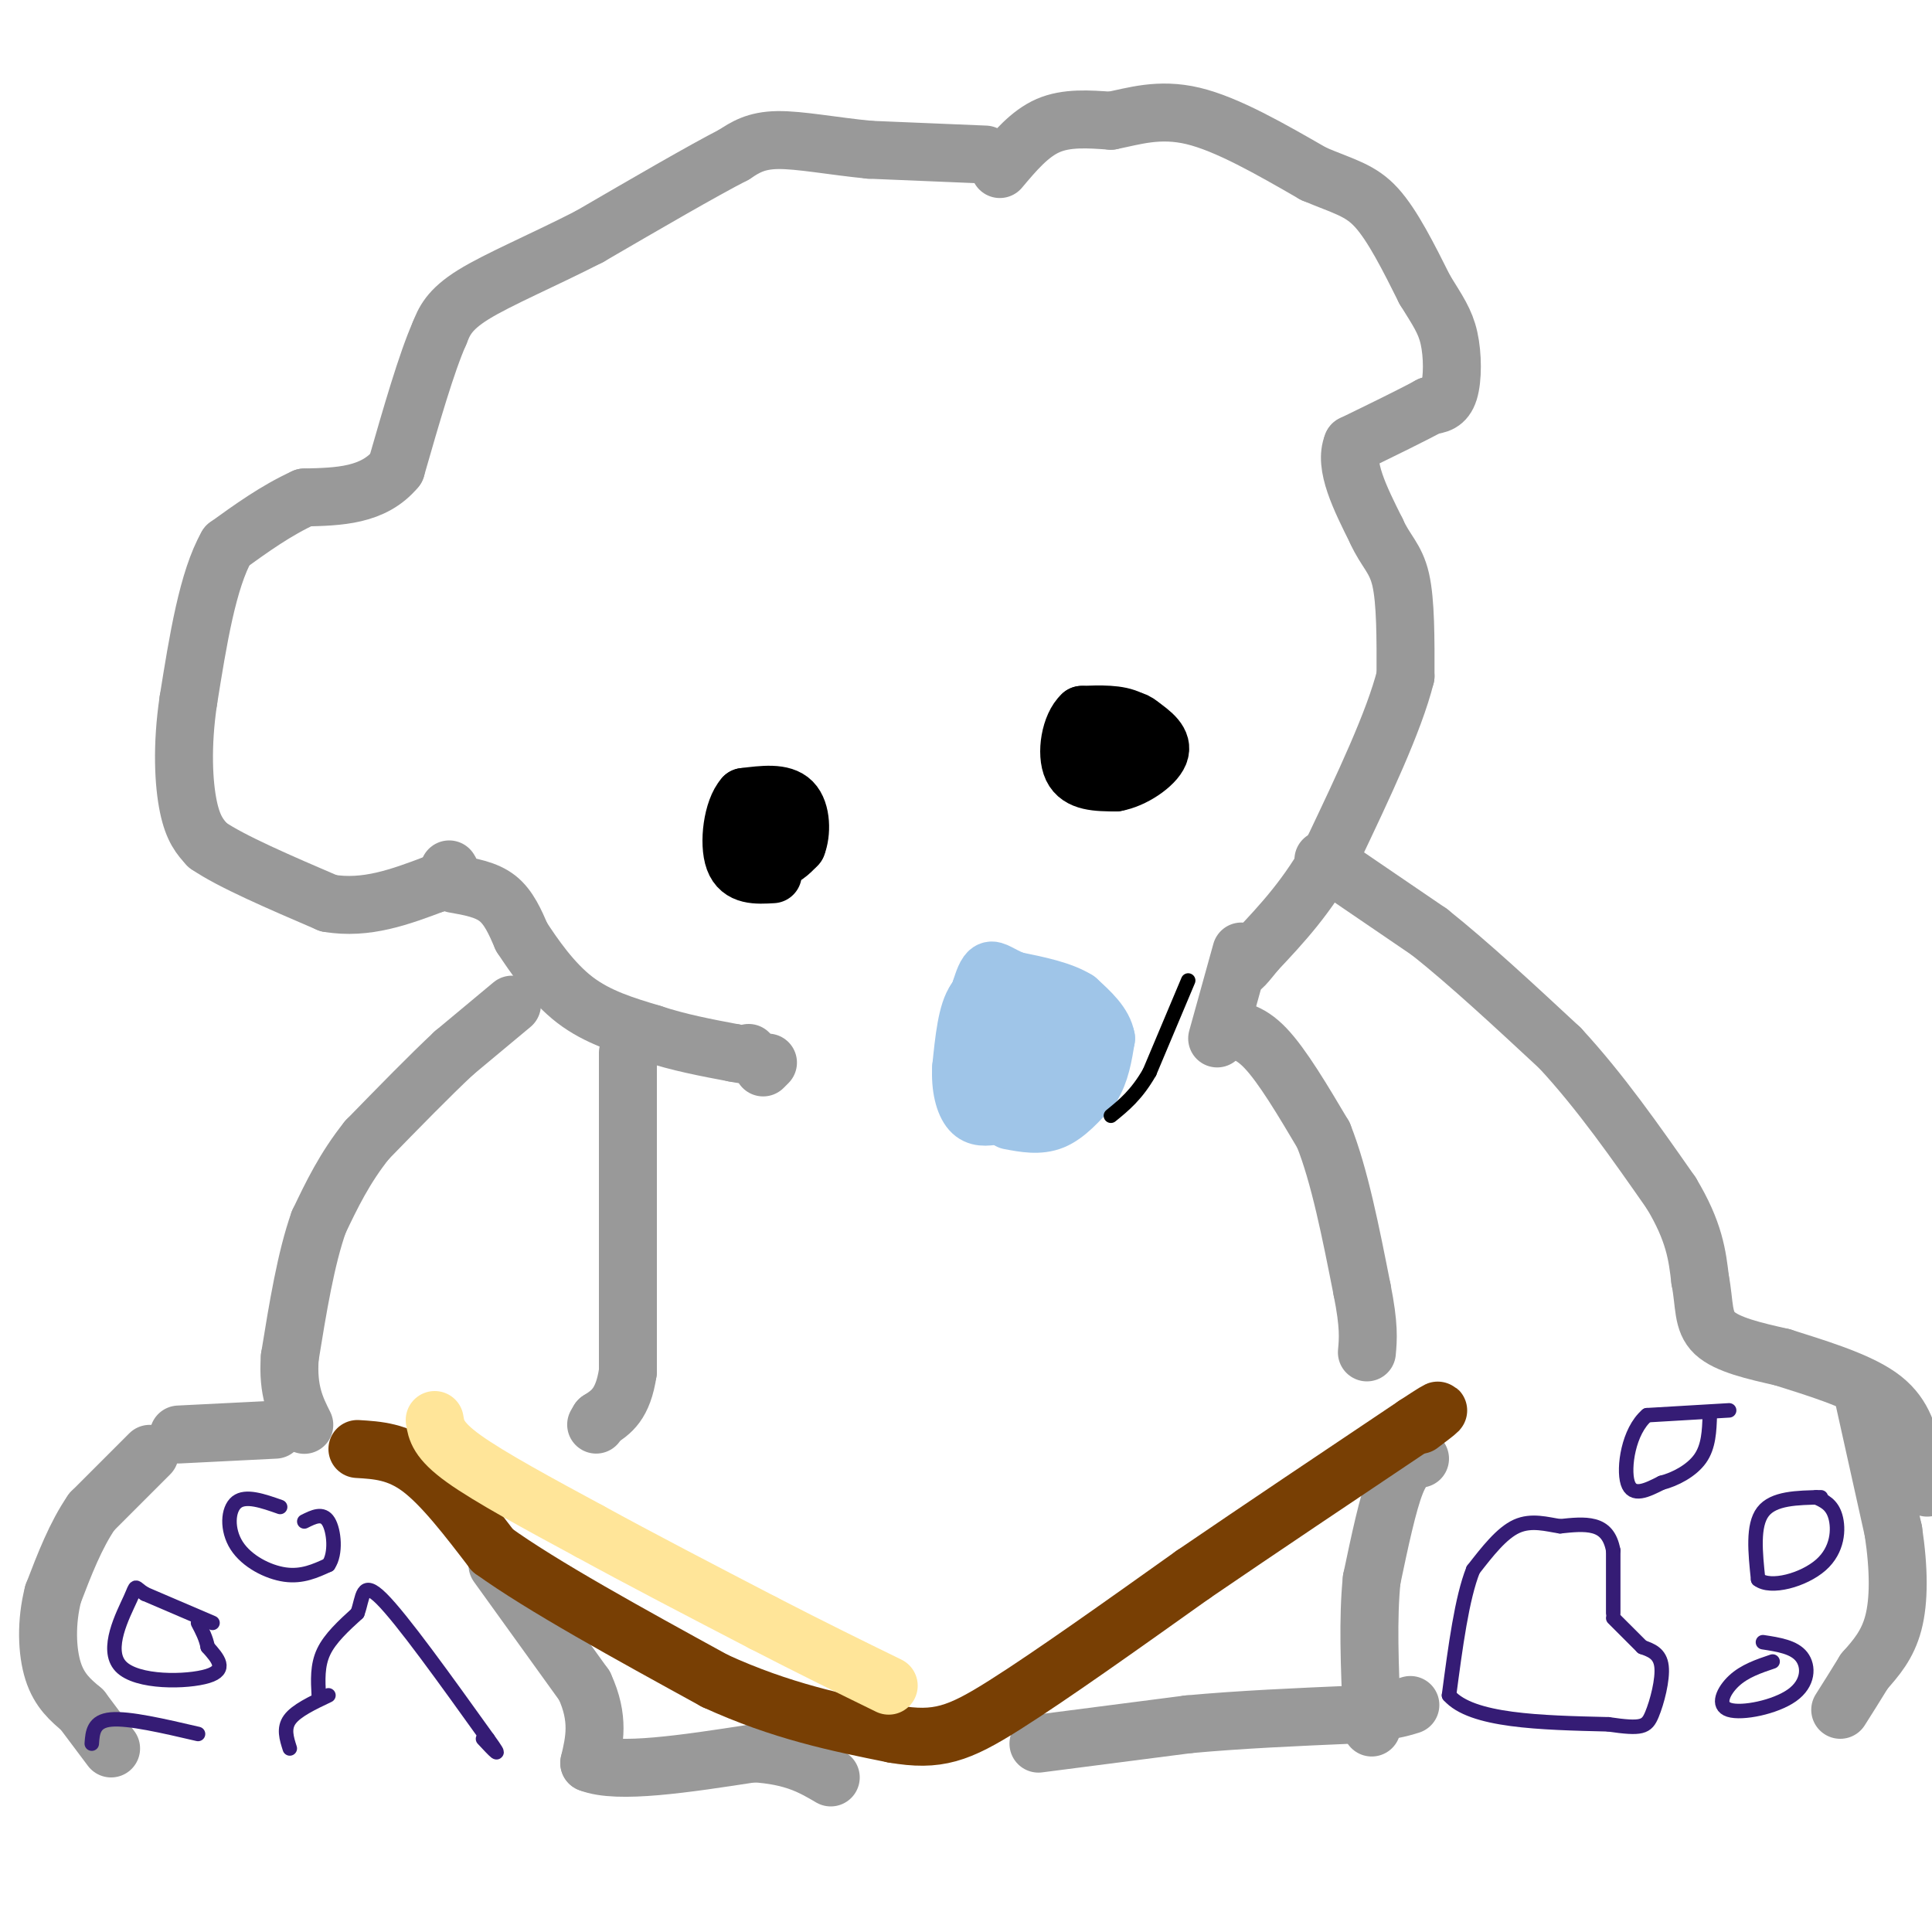<svg viewBox='0 0 400 400' version='1.1' xmlns='http://www.w3.org/2000/svg' xmlns:xlink='http://www.w3.org/1999/xlink'><g fill='none' stroke='#999999' stroke-width='12' stroke-linecap='round' stroke-linejoin='round'><path d='M204,32c0.000,0.000 -24.000,-1.000 -24,-1'/><path d='M180,31c-7.556,-0.733 -14.444,-2.067 -19,-2c-4.556,0.067 -6.778,1.533 -9,3'/><path d='M152,32c-6.500,3.333 -18.250,10.167 -30,17'/><path d='M122,49c-9.689,4.956 -18.911,8.844 -24,12c-5.089,3.156 -6.044,5.578 -7,8'/><path d='M91,69c-2.667,6.000 -5.833,17.000 -9,28'/><path d='M82,97c-4.667,5.667 -11.833,5.833 -19,6'/><path d='M63,103c-5.833,2.667 -10.917,6.333 -16,10'/><path d='M47,113c-4.000,7.000 -6.000,19.500 -8,32'/><path d='M39,145c-1.422,9.511 -0.978,17.289 0,22c0.978,4.711 2.489,6.356 4,8'/><path d='M43,175c4.833,3.333 14.917,7.667 25,12'/><path d='M68,187c7.833,1.333 14.917,-1.333 22,-4'/><path d='M90,183c4.167,-1.167 3.583,-2.083 3,-3'/><path d='M207,35c3.083,-3.667 6.167,-7.333 10,-9c3.833,-1.667 8.417,-1.333 13,-1'/><path d='M230,25c4.689,-0.911 9.911,-2.689 17,-1c7.089,1.689 16.044,6.844 25,12'/><path d='M272,36c6.333,2.667 9.667,3.333 13,7c3.333,3.667 6.667,10.333 10,17'/><path d='M295,60c2.631,4.274 4.208,6.458 5,10c0.792,3.542 0.798,8.440 0,11c-0.798,2.560 -2.399,2.780 -4,3'/><path d='M296,84c-3.333,1.833 -9.667,4.917 -16,8'/><path d='M280,92c-1.833,4.333 1.583,11.167 5,18'/><path d='M285,110c1.844,4.133 3.956,5.467 5,10c1.044,4.533 1.022,12.267 1,20'/><path d='M291,140c-2.333,9.333 -8.667,22.667 -15,36'/><path d='M276,176c-5.167,9.500 -10.583,15.250 -16,21'/><path d='M260,197c-3.167,4.000 -3.083,3.500 -3,3'/><path d='M94,183c3.333,0.583 6.667,1.167 9,3c2.333,1.833 3.667,4.917 5,8'/><path d='M108,194c2.511,3.822 6.289,9.378 11,13c4.711,3.622 10.356,5.311 16,7'/><path d='M135,214c5.500,1.833 11.250,2.917 17,4'/><path d='M152,218c3.333,0.667 3.167,0.333 3,0'/><path d='M158,221c0.000,0.000 1.000,-1.000 1,-1'/><path d='M106,208c0.000,0.000 -12.000,10.000 -12,10'/><path d='M94,218c-5.000,4.667 -11.500,11.333 -18,18'/><path d='M76,236c-4.667,5.833 -7.333,11.417 -10,17'/><path d='M66,253c-2.667,7.500 -4.333,17.750 -6,28'/><path d='M60,281c-0.500,7.000 1.250,10.500 3,14'/><path d='M57,296c0.000,0.000 -20.000,1.000 -20,1'/><path d='M31,301c0.000,0.000 -12.000,12.000 -12,12'/><path d='M19,313c-3.333,4.833 -5.667,10.917 -8,17'/><path d='M11,330c-1.511,5.844 -1.289,11.956 0,16c1.289,4.044 3.644,6.022 6,8'/><path d='M17,354c2.000,2.667 4.000,5.333 6,8'/><path d='M130,218c0.000,0.000 0.000,35.000 0,35'/><path d='M130,253c0.000,11.000 0.000,21.000 0,31'/><path d='M130,284c-1.000,6.833 -3.500,8.417 -6,10'/><path d='M124,294c-1.000,1.667 -0.500,0.833 0,0'/><path d='M253,213c2.750,0.167 5.500,0.333 9,4c3.500,3.667 7.750,10.833 12,18'/><path d='M274,235c3.333,8.333 5.667,20.167 8,32'/><path d='M282,267c1.500,7.500 1.250,10.250 1,13'/><path d='M257,197c0.000,0.000 -5.000,18.000 -5,18'/><path d='M274,178c0.000,0.000 22.000,15.000 22,15'/><path d='M296,193c8.167,6.500 17.583,15.250 27,24'/><path d='M323,217c8.333,9.000 15.667,19.500 23,30'/><path d='M346,247c4.833,8.000 5.417,13.000 6,18'/><path d='M352,265c0.978,5.022 0.422,8.578 3,11c2.578,2.422 8.289,3.711 14,5'/><path d='M369,281c6.311,2.022 15.089,4.578 20,8c4.911,3.422 5.956,7.711 7,12'/><path d='M396,301c1.667,3.167 2.333,5.083 3,7'/><path d='M386,290c0.000,0.000 6.000,27.000 6,27'/><path d='M392,317c1.200,7.978 1.200,14.422 0,19c-1.200,4.578 -3.600,7.289 -6,10'/><path d='M386,346c-1.833,3.000 -3.417,5.500 -5,8'/><path d='M215,361c0.000,0.000 31.000,-4.000 31,-4'/><path d='M246,357c10.833,-1.000 22.417,-1.500 34,-2'/><path d='M280,355c7.667,-0.667 9.833,-1.333 12,-2'/><path d='M294,302c-1.667,0.417 -3.333,0.833 -5,5c-1.667,4.167 -3.333,12.083 -5,20'/><path d='M284,327c-0.833,8.000 -0.417,18.000 0,28'/><path d='M284,355c0.000,4.667 0.000,2.333 0,0'/><path d='M103,324c0.000,0.000 18.000,25.000 18,25'/><path d='M121,349c3.167,6.833 2.083,11.417 1,16'/><path d='M122,365c5.833,2.333 19.917,0.167 34,-2'/><path d='M156,363c8.333,0.500 12.167,2.750 16,5'/></g>
<g fill='none' stroke='#000000' stroke-width='12' stroke-linecap='round' stroke-linejoin='round'><path d='M161,174c0.000,0.000 0.000,0.000 0,0'/><path d='M229,154c0.000,0.000 -1.000,-1.000 -1,-1'/><path d='M230,153c0.000,0.000 -2.000,1.000 -2,1'/><path d='M228,154c1.000,0.167 4.500,0.083 8,0'/><path d='M236,154c1.244,-1.067 0.356,-3.733 -2,-5c-2.356,-1.267 -6.178,-1.133 -10,-1'/><path d='M224,148c-2.400,2.156 -3.400,8.044 -2,11c1.400,2.956 5.200,2.978 9,3'/><path d='M231,162c3.578,-0.600 8.022,-3.600 9,-6c0.978,-2.400 -1.511,-4.200 -4,-6'/><path d='M236,150c-1.333,-1.167 -2.667,-1.083 -4,-1'/><path d='M163,172c0.000,0.000 -8.000,0.000 -8,0'/><path d='M155,172c-1.762,0.464 -2.167,1.625 -1,3c1.167,1.375 3.905,2.964 6,3c2.095,0.036 3.548,-1.482 5,-3'/><path d='M165,175c1.000,-2.422 1.000,-6.978 -1,-9c-2.000,-2.022 -6.000,-1.511 -10,-1'/><path d='M154,165c-2.356,2.600 -3.244,9.600 -2,13c1.244,3.400 4.622,3.200 8,3'/></g>
<g fill='none' stroke='#9fc5e8' stroke-width='12' stroke-linecap='round' stroke-linejoin='round'><path d='M211,209c-1.917,0.583 -3.833,1.167 -5,3c-1.167,1.833 -1.583,4.917 -2,8'/><path d='M204,220c-0.889,2.356 -2.111,4.244 -1,6c1.111,1.756 4.556,3.378 8,5'/><path d='M211,231c3.167,-0.833 7.083,-5.417 11,-10'/><path d='M222,221c1.500,-3.167 -0.250,-6.083 -2,-9'/><path d='M220,212c-2.000,-2.500 -6.000,-4.250 -10,-6'/><path d='M210,206c-3.000,-0.833 -5.500,0.083 -8,1'/><path d='M202,207c-1.833,2.500 -2.417,8.250 -3,14'/><path d='M199,221c-0.244,4.133 0.644,7.467 2,9c1.356,1.533 3.178,1.267 5,1'/><path d='M209,232c3.083,0.583 6.167,1.167 9,0c2.833,-1.167 5.417,-4.083 8,-7'/><path d='M226,225c1.833,-2.833 2.417,-6.417 3,-10'/><path d='M229,215c-0.500,-3.000 -3.250,-5.500 -6,-8'/><path d='M223,207c-3.167,-2.000 -8.083,-3.000 -13,-4'/><path d='M210,203c-3.044,-1.244 -4.156,-2.356 -5,-2c-0.844,0.356 -1.422,2.178 -2,4'/><path d='M203,205c1.667,3.667 6.833,10.833 12,18'/><path d='M215,223c1.500,2.667 -0.750,0.333 -3,-2'/><path d='M212,221c0.000,0.000 -1.000,-1.000 -1,-1'/></g>
<g fill='none' stroke='#000000' stroke-width='3' stroke-linecap='round' stroke-linejoin='round'><path d='M246,203c0.000,0.000 -8.000,19.000 -8,19'/><path d='M238,222c-2.667,4.667 -5.333,6.833 -8,9'/></g>
<g fill='none' stroke='#351c75' stroke-width='3' stroke-linecap='round' stroke-linejoin='round'><path d='M334,334c0.000,0.000 0.000,-13.000 0,-13'/><path d='M334,321c-0.578,-3.133 -2.022,-4.467 -4,-5c-1.978,-0.533 -4.489,-0.267 -7,0'/><path d='M323,316c-2.689,-0.400 -5.911,-1.400 -9,0c-3.089,1.400 -6.044,5.200 -9,9'/><path d='M305,325c-2.333,5.833 -3.667,15.917 -5,26'/><path d='M300,351c4.667,5.333 18.833,5.667 33,6'/><path d='M333,357c6.976,1.024 7.917,0.583 9,-2c1.083,-2.583 2.310,-7.310 2,-10c-0.310,-2.690 -2.155,-3.345 -4,-4'/><path d='M340,341c-1.667,-1.667 -3.833,-3.833 -6,-6'/><path d='M358,292c0.000,0.000 -17.000,1.000 -17,1'/><path d='M341,293c-3.844,3.267 -4.956,10.933 -4,14c0.956,3.067 3.978,1.533 7,0'/><path d='M344,307c2.778,-0.711 6.222,-2.489 8,-5c1.778,-2.511 1.889,-5.756 2,-9'/><path d='M377,310c-4.917,0.083 -9.833,0.167 -12,3c-2.167,2.833 -1.583,8.417 -1,14'/><path d='M364,327c2.560,2.036 9.458,0.125 13,-3c3.542,-3.125 3.726,-7.464 3,-10c-0.726,-2.536 -2.363,-3.268 -4,-4'/><path d='M367,344c-2.903,0.979 -5.805,1.959 -8,4c-2.195,2.041 -3.681,5.145 -1,6c2.681,0.855 9.530,-0.539 13,-3c3.470,-2.461 3.563,-5.989 2,-8c-1.563,-2.011 -4.781,-2.506 -8,-3'/><path d='M66,351c-0.167,-3.083 -0.333,-6.167 1,-9c1.333,-2.833 4.167,-5.417 7,-8'/><path d='M74,334c1.222,-3.200 0.778,-7.200 5,-3c4.222,4.200 13.111,16.600 22,29'/><path d='M101,360c3.500,4.833 1.250,2.417 -1,0'/><path d='M68,351c-3.333,1.583 -6.667,3.167 -8,5c-1.333,1.833 -0.667,3.917 0,6'/><path d='M44,336c0.000,0.000 -14.000,-6.000 -14,-6'/><path d='M30,330c-2.437,-1.499 -1.530,-2.247 -3,1c-1.470,3.247 -5.319,10.490 -2,14c3.319,3.510 13.805,3.289 18,2c4.195,-1.289 2.097,-3.644 0,-6'/><path d='M43,341c-0.333,-1.833 -1.167,-3.417 -2,-5'/><path d='M58,312c-3.560,-1.250 -7.119,-2.500 -9,-1c-1.881,1.500 -2.083,5.750 0,9c2.083,3.250 6.452,5.500 10,6c3.548,0.500 6.274,-0.750 9,-2'/><path d='M68,324c1.622,-2.311 1.178,-7.089 0,-9c-1.178,-1.911 -3.089,-0.956 -5,0'/><path d='M41,359c-7.167,-1.667 -14.333,-3.333 -18,-3c-3.667,0.333 -3.833,2.667 -4,5'/></g>
<g fill='none' stroke='#783f04' stroke-width='12' stroke-linecap='round' stroke-linejoin='round'><path d='M74,300c4.167,0.250 8.333,0.500 13,4c4.667,3.500 9.833,10.250 15,17'/><path d='M102,321c10.167,7.333 28.083,17.167 46,27'/><path d='M148,348c13.833,6.333 25.417,8.667 37,11'/><path d='M185,359c9.133,1.578 13.467,0.022 23,-6c9.533,-6.022 24.267,-16.511 39,-27'/><path d='M247,326c14.167,-9.667 30.083,-20.333 46,-31'/><path d='M293,295c7.833,-5.167 4.417,-2.583 1,0'/></g>
<g fill='none' stroke='#ffe599' stroke-width='12' stroke-linecap='round' stroke-linejoin='round'><path d='M90,294c0.333,2.083 0.667,4.167 6,8c5.333,3.833 15.667,9.417 26,15'/><path d='M122,317c10.333,5.667 23.167,12.333 36,19'/><path d='M158,336c10.333,5.333 18.167,9.167 26,13'/></g>
</svg>